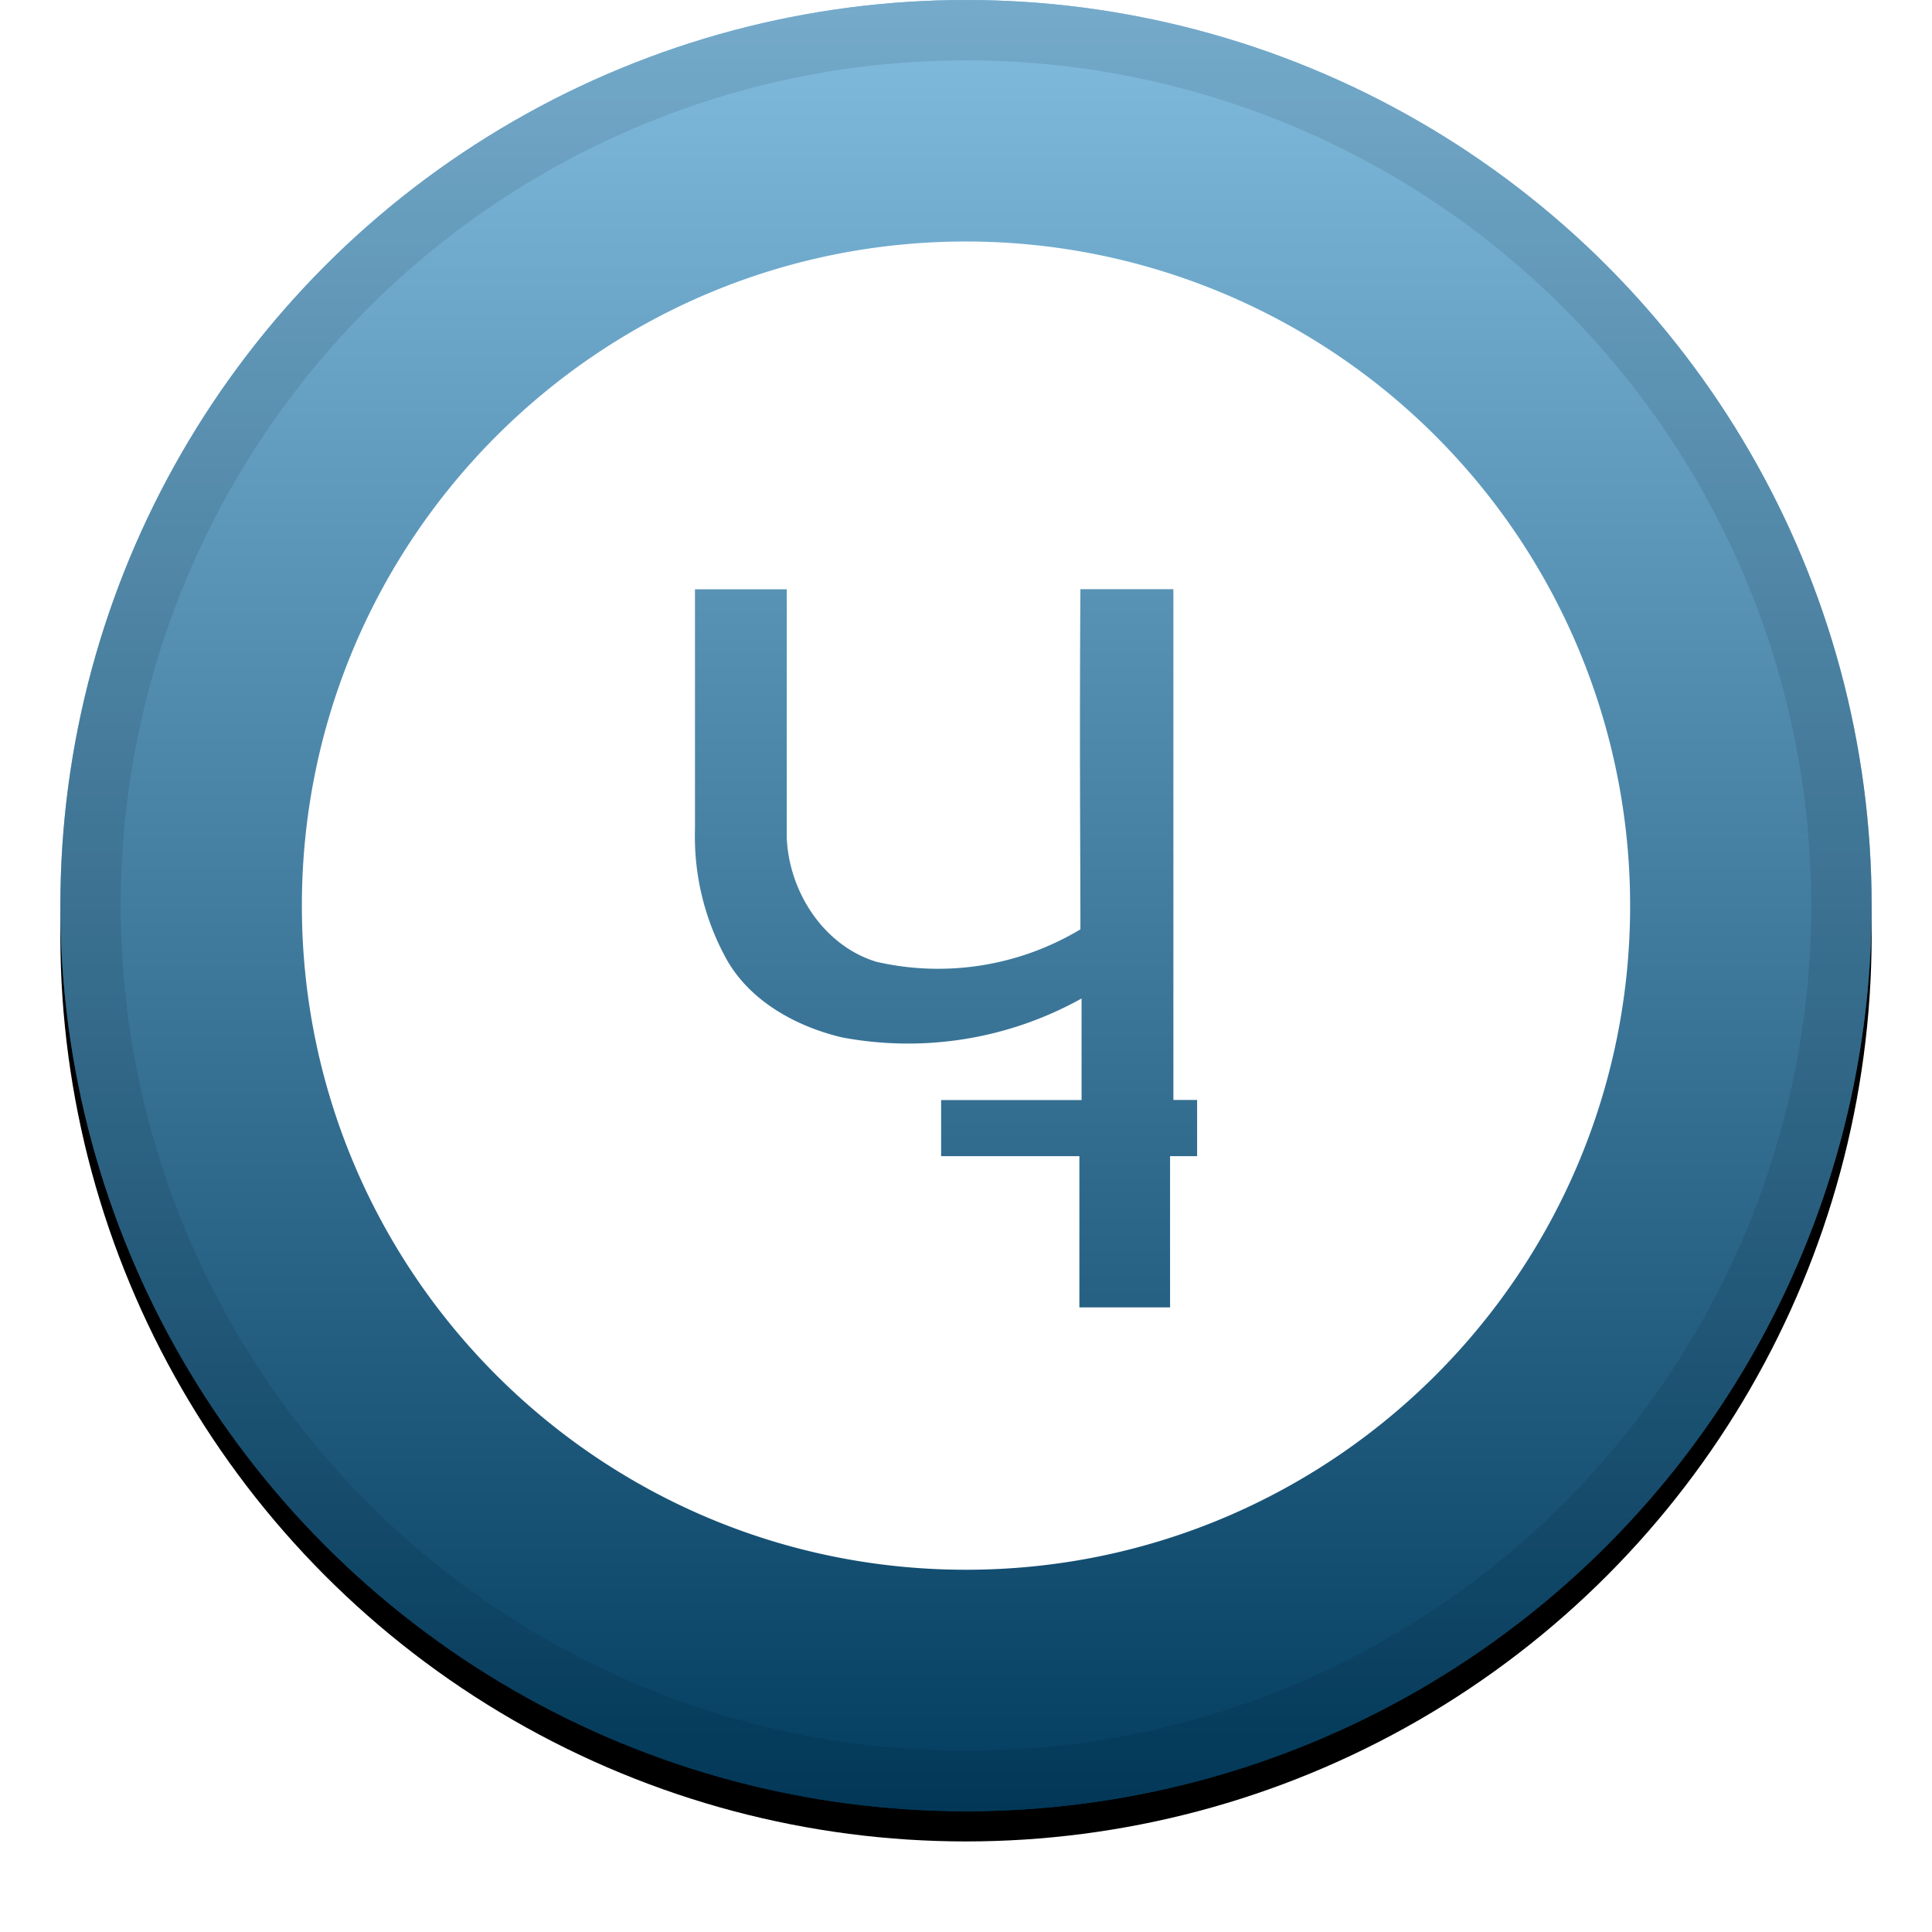 <svg width="32" height="32" viewBox="0 0 32 32" xmlns="http://www.w3.org/2000/svg" xmlns:xlink="http://www.w3.org/1999/xlink"><defs><linearGradient x1="50%" y1="0%" x2="50%" y2="100%" id="c"><stop stop-color="#FFF" stop-opacity=".5" offset="0%"/><stop stop-opacity=".5" offset="100%"/></linearGradient><circle id="b" cx="15" cy="15" r="15"/><filter x="-5.8%" y="-4.2%" width="111.7%" height="111.7%" filterUnits="objectBoundingBox" id="a"><feOffset dy=".5" in="SourceAlpha" result="shadowOffsetOuter1"/><feGaussianBlur stdDeviation=".5" in="shadowOffsetOuter1" result="shadowBlurOuter1"/><feComposite in="shadowBlurOuter1" in2="SourceAlpha" operator="out" result="shadowBlurOuter1"/><feColorMatrix values="0 0 0 0 0 0 0 0 0 0 0 0 0 0 0 0 0 0 0.199 0" in="shadowBlurOuter1"/></filter></defs><g fill="none"><g transform="translate(1)"><use fill="#000" filter="url(#a)" xlink:href="#b"/><use fill="#057BC1" xlink:href="#b"/><use fill="url(#c)" style="mix-blend-mode:soft-light" xlink:href="#b"/><circle stroke-opacity=".097" stroke="#000" stroke-linejoin="square" cx="15" cy="15" r="14.5"/></g><path d="M16 4C9.925 4 5 8.925 5 15s4.925 11 11 11 11-4.925 11-11A11 11 0 0 0 16 4zm3.828 15.15h-.448v2.504h-1.502V19.15h-2.29v-.93h2.326v-1.682a5.902 5.902 0 0 1-3.97.644c-.752-.179-1.503-.59-1.897-1.27a4.205 4.205 0 0 1-.536-2.182V9.76h1.52v4.113c.036.894.608 1.789 1.484 2.057a4.577 4.577 0 0 0 3.38-.537c0-1.252-.017-3.13 0-5.634h1.54v8.46h.393v.93z" fill="#FFF"/></g></svg>